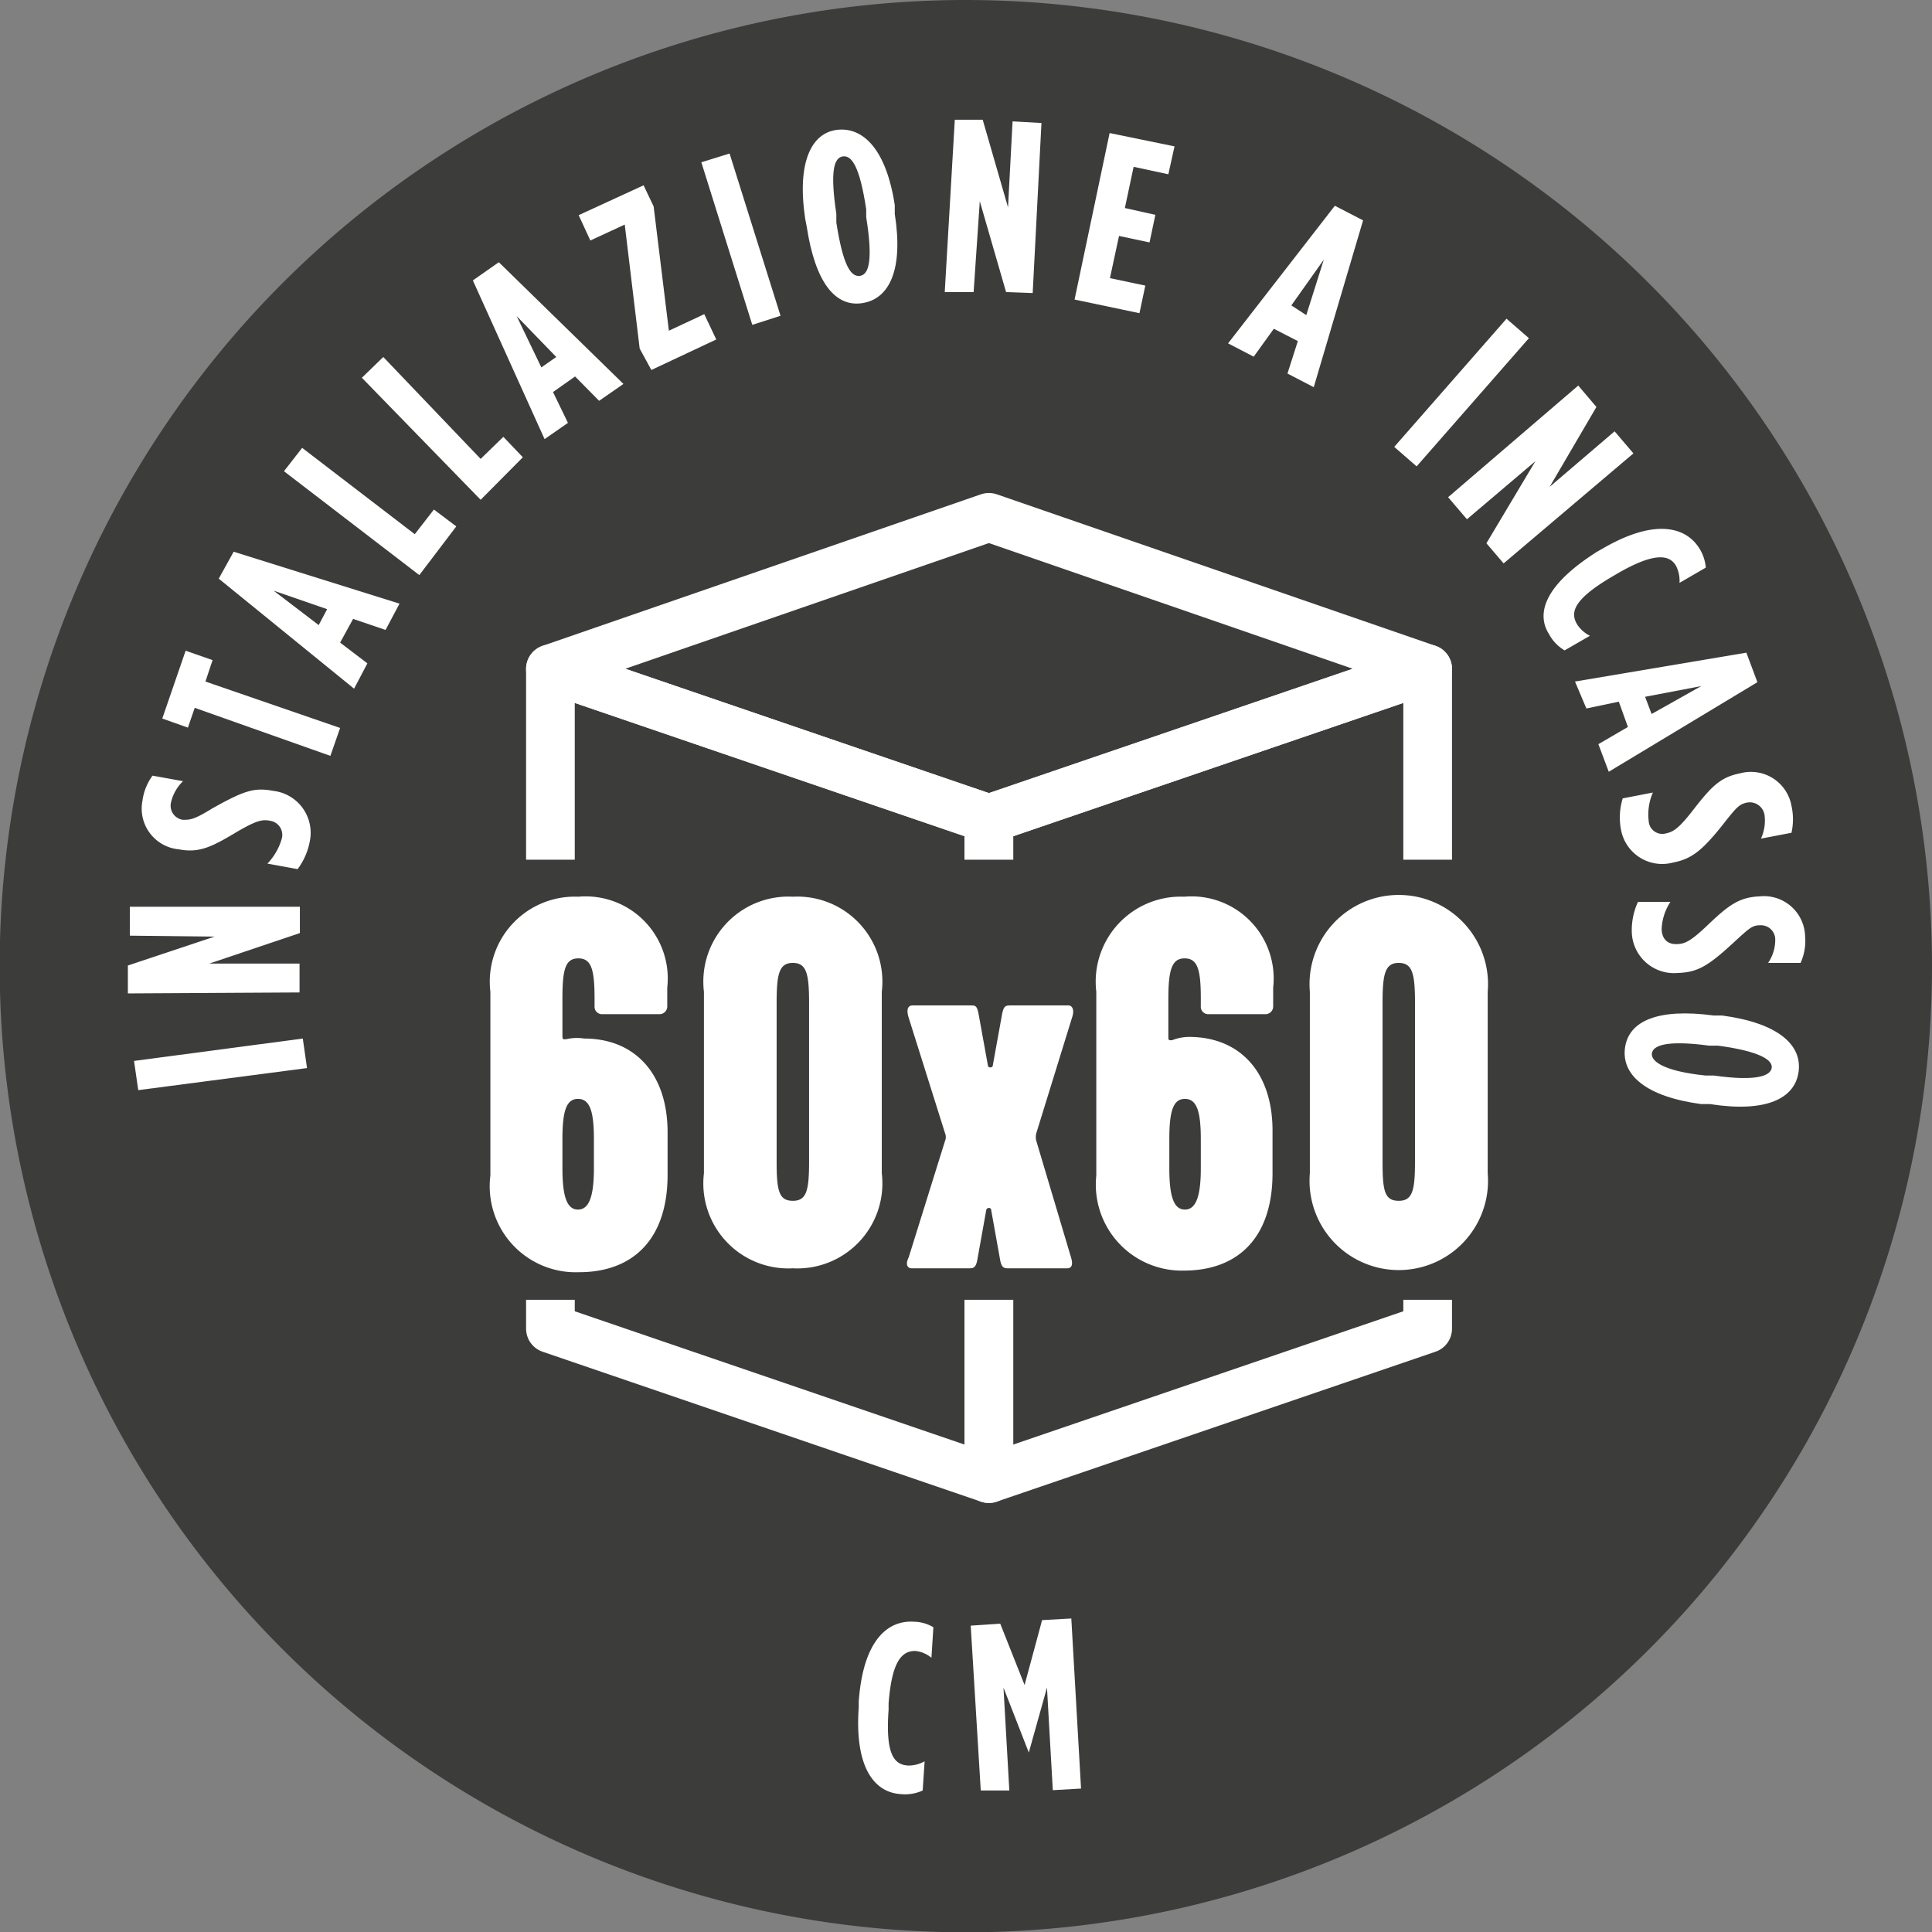 <?xml version="1.0" encoding="UTF-8"?>
<svg xmlns="http://www.w3.org/2000/svg" id="Camada_1" data-name="Camada 1" viewBox="0 0 59.53 59.53">
  <rect x="0" y="0" width="59.53" height="59.53" fill="#808080" stroke="none"/>
  <defs>
    <style>.cls-1{fill:#3c3c3b;}.cls-2{fill:#fff;}.cls-3{fill:none;stroke:#fff;stroke-linejoin:round;stroke-width:1.5px;}</style>
  </defs>
  <path class="cls-1" d="M29.76,0A29.77,29.77,0,1,0,59.53,29.76,29.79,29.79,0,0,0,29.76,0Z"></path>
  <path class="cls-2" d="M4.26,33.59l-.13-.9L9.33,32l.13.91Z"></path>
  <path class="cls-2" d="M3.94,30.61v-.86l2.67-.89L4,28.83v-.89l5.24,0v.81l-2.79.94,2.78,0v.89Z"></path>
  <path class="cls-2" d="M9.17,26.78l-.93-.17a1.85,1.85,0,0,0,.44-.76.44.44,0,0,0-.36-.56h0c-.24-.05-.43,0-1,.33-.8.48-1.18.67-1.81.55h0a1.26,1.26,0,0,1-1.12-1.5,1.67,1.67,0,0,1,.31-.77l.94.17a1.32,1.32,0,0,0-.37.65.44.44,0,0,0,.36.54h0c.24,0,.34,0,.91-.35,1-.56,1.3-.65,1.89-.54h0a1.3,1.3,0,0,1,1.12,1.53A2.05,2.05,0,0,1,9.17,26.78Z"></path>
  <path class="cls-2" d="M6,21.81l-.21.61L5,22.14l.72-2.09.83.29L6.33,21l4.15,1.43-.3.86Z"></path>
  <path class="cls-2" d="M6.74,17.83,7.2,17l5.11,1.6-.43.81-1-.34-.4.73.84.64-.41.78Zm3.34.94L8.43,18.2l1.39,1.06Z"></path>
  <path class="cls-2" d="M8.75,14.52l.56-.72,3.47,2.66.59-.76.69.52-1.14,1.5Z"></path>
  <path class="cls-2" d="M11.15,11.64l.66-.64,3,3.14.7-.68.6.63L14.81,15.4Z"></path>
  <path class="cls-2" d="M14.57,8.64l.8-.56,3.84,3.75-.75.52-.74-.75-.68.48.46.95-.72.5ZM17.14,11,15.92,9.74l.76,1.58Z"></path>
  <path class="cls-2" d="M19.71,10.74l-.46-3.82-1.06.49-.36-.78,2-.92.31.65.47,3.83,1.09-.51.37.78-2,.94Z"></path>
  <path class="cls-2" d="M21.61,5l.87-.27,1.57,5-.87.28Z"></path>
  <path class="cls-2" d="M24.86,7l-.05-.26C24.55,5,25,4.09,25.8,4s1.51.61,1.77,2.32l0,.27c.27,1.71-.16,2.62-1,2.75S25.12,8.69,24.86,7Zm1.83-.28,0-.27c-.2-1.33-.45-1.67-.72-1.63s-.4.44-.2,1.77l0,.27c.21,1.34.45,1.68.73,1.64S26.9,8,26.69,6.69Z"></path>
  <path class="cls-2" d="M29.42,3.69l.86,0,.78,2.7.14-2.65.89.05-.27,5.24L31,9,30.19,6.2,30,9l-.89,0Z"></path>
  <path class="cls-2" d="M34.19,4.1l2,.41L36,5.37l-1.07-.23-.27,1.27.94.21-.18.85-.94-.2-.28,1.3,1.09.23-.18.85-2-.42Z"></path>
  <path class="cls-2" d="M41.13,6.34l.87.45-1.52,5.14-.81-.42.32-1-.74-.38-.62.86-.79-.41Zm-.88,3.37L40.79,8l-1,1.41Z"></path>
  <path class="cls-2" d="M46.42,9.82l.69.6-3.46,3.95-.69-.6Z"></path>
  <path class="cls-2" d="M48.63,11.88l.56.66L47.75,15l2-1.71.58.68-4,3.39-.53-.62,1.51-2.53L45.2,16l-.58-.68Z"></path>
  <path class="cls-2" d="M49.21,17l.16-.09c1.59-.93,2.57-.7,3,0a1.32,1.32,0,0,1,.19.58l-.81.47a1,1,0,0,0-.11-.53c-.2-.34-.66-.42-1.8.24l-.17.1c-1.19.7-1.29,1.1-1.08,1.46a1,1,0,0,0,.4.36l-.78.45a1.28,1.28,0,0,1-.48-.5C47.31,18.88,47.63,18,49.21,17Z"></path>
  <path class="cls-2" d="M53.81,20.11l.34.91-4.58,2.76-.32-.85.91-.53-.28-.78-1,.21L48.53,21ZM50.89,22l1.53-.86-1.73.33Z"></path>
  <path class="cls-2" d="M50,24.6l.93-.18a1.69,1.69,0,0,0-.13.87.42.42,0,0,0,.53.39h0c.23-.05.39-.15.8-.67.58-.75.86-1.06,1.48-1.18h0a1.27,1.27,0,0,1,1.59,1,1.89,1.89,0,0,1,0,.83l-.94.18a1.34,1.34,0,0,0,.11-.73.46.46,0,0,0-.54-.38h0c-.24.05-.32.14-.73.66-.68.86-1,1.08-1.56,1.19h0a1.29,1.29,0,0,1-1.59-1A2,2,0,0,1,50,24.6Z"></path>
  <path class="cls-2" d="M50.47,27.79l1,0a1.64,1.64,0,0,0-.27.83c0,.26.14.48.46.47h0c.24,0,.42-.08.9-.53.68-.65,1-.91,1.65-.94h0a1.27,1.27,0,0,1,1.41,1.23,1.63,1.63,0,0,1-.14.82l-1,0a1.26,1.26,0,0,0,.22-.71.44.44,0,0,0-.46-.45h0c-.25,0-.33.08-.82.53-.81.75-1.13.92-1.73.94h0a1.3,1.3,0,0,1-1.41-1.26A2.09,2.09,0,0,1,50.47,27.79Z"></path>
  <path class="cls-2" d="M52.8,31.29l.26,0c1.72.23,2.47.9,2.36,1.73s-1,1.27-2.73,1l-.27,0c-1.71-.23-2.46-.9-2.35-1.73S51.08,31.06,52.8,31.29Zm-.25,1.85.26,0c1.34.19,1.74,0,1.78-.23s-.31-.51-1.65-.69l-.27,0c-1.34-.18-1.73,0-1.77.23S51.21,33,52.55,33.14Z"></path>
  <path class="cls-2" d="M26.46,52.61l0-.18c.13-1.84.86-2.52,1.71-2.46a1.2,1.2,0,0,1,.59.17l-.06.94a.93.93,0,0,0-.5-.21c-.41,0-.72.31-.82,1.62v.19c-.1,1.38.17,1.69.59,1.72a1,1,0,0,0,.52-.13l-.06.9a1.31,1.31,0,0,1-.69.11C26.92,55.22,26.33,54.43,26.46,52.61Z"></path>
  <path class="cls-2" d="M29.91,50.09l.91-.06.75,1.89.54-2,.9-.05.3,5.24-.87.05L32.26,52l-.56,2h0l-.78-2,.18,3.17-.88,0Z"></path>
  <polygon class="cls-3" points="30.47 45.56 16.96 40.94 16.96 20.61 30.47 25.23 30.47 45.56"></polygon>
  <polygon class="cls-3" points="30.47 25.23 16.96 20.61 30.47 15.94 43.99 20.61 30.47 25.23"></polygon>
  <polygon class="cls-3" points="30.47 45.56 43.99 40.94 43.99 20.61 30.47 25.23 30.47 45.56"></polygon>
  <rect class="cls-1" x="11.91" y="26.49" width="36.54" height="13.56"></rect>
  <path class="cls-2" d="M15.11,36.22V30.56a2.62,2.62,0,0,1,2.71-2.93,2.53,2.53,0,0,1,2.74,2.8V31a.24.24,0,0,1-.25.25H18.56a.23.23,0,0,1-.24-.25v-.24c0-.89-.1-1.23-.5-1.23s-.49.34-.49,1.23v1.13c0,.13,0,.14.12.13A1.45,1.45,0,0,1,18,32c1.54,0,2.57,1.06,2.57,2.89v1.31c0,2-1.08,3-2.73,3A2.65,2.65,0,0,1,15.11,36.22ZM18.3,36v-.9c0-.87-.13-1.24-.49-1.24s-.48.37-.48,1.24V36c0,.9.15,1.27.48,1.27S18.3,36.89,18.3,36Z"></path>
  <path class="cls-2" d="M21.69,30.56a2.62,2.62,0,0,1,2.74-2.93,2.62,2.62,0,0,1,2.74,2.93v5.59a2.62,2.62,0,0,1-2.74,2.93,2.62,2.62,0,0,1-2.74-2.93ZM24.43,37c.43,0,.5-.33.5-1.23V30.92c0-.9-.07-1.25-.5-1.25s-.5.35-.5,1.25v4.87C23.93,36.69,24,37,24.43,37Z"></path>
  <path class="cls-2" d="M28,38.74l1.12-3.59a.3.3,0,0,0,0-.23l-1.13-3.59c-.07-.25,0-.35.13-.35h1.78c.15,0,.2,0,.25.25l.29,1.6c0,.08.15.08.15,0l.29-1.6c.05-.23.1-.25.26-.25h1.79c.08,0,.19.1.11.35l-1.11,3.59a.48.48,0,0,0,0,.23L33,38.74c.08.26,0,.34-.12.34H31.09c-.14,0-.22,0-.27-.24l-.28-1.56c0-.08-.13-.08-.15,0l-.28,1.56c-.05.24-.13.24-.28.24H28.08C28,39.08,27.87,39,28,38.74Z"></path>
  <path class="cls-2" d="M33.78,36.22V30.56a2.62,2.62,0,0,1,2.71-2.93,2.53,2.53,0,0,1,2.74,2.8V31a.24.24,0,0,1-.25.25H37.23A.23.23,0,0,1,37,31v-.24c0-.89-.1-1.23-.5-1.23S36,29.9,36,30.79v1.13c0,.13,0,.14.12.13a1.45,1.45,0,0,1,.52-.1c1.54,0,2.57,1.06,2.57,2.89v1.31c0,2-1.08,3-2.73,3A2.65,2.65,0,0,1,33.78,36.22ZM37,36v-.9c0-.87-.13-1.24-.49-1.24s-.48.37-.48,1.24V36c0,.9.15,1.27.48,1.27S37,36.89,37,36Z"></path>
  <path class="cls-2" d="M40.36,30.56a2.75,2.75,0,1,1,5.48,0v5.59a2.75,2.75,0,1,1-5.48,0ZM43.1,37c.43,0,.5-.33.5-1.23V30.92c0-.9-.07-1.25-.5-1.25s-.5.35-.5,1.25v4.87C42.6,36.69,42.66,37,43.1,37Z"></path>
</svg>

